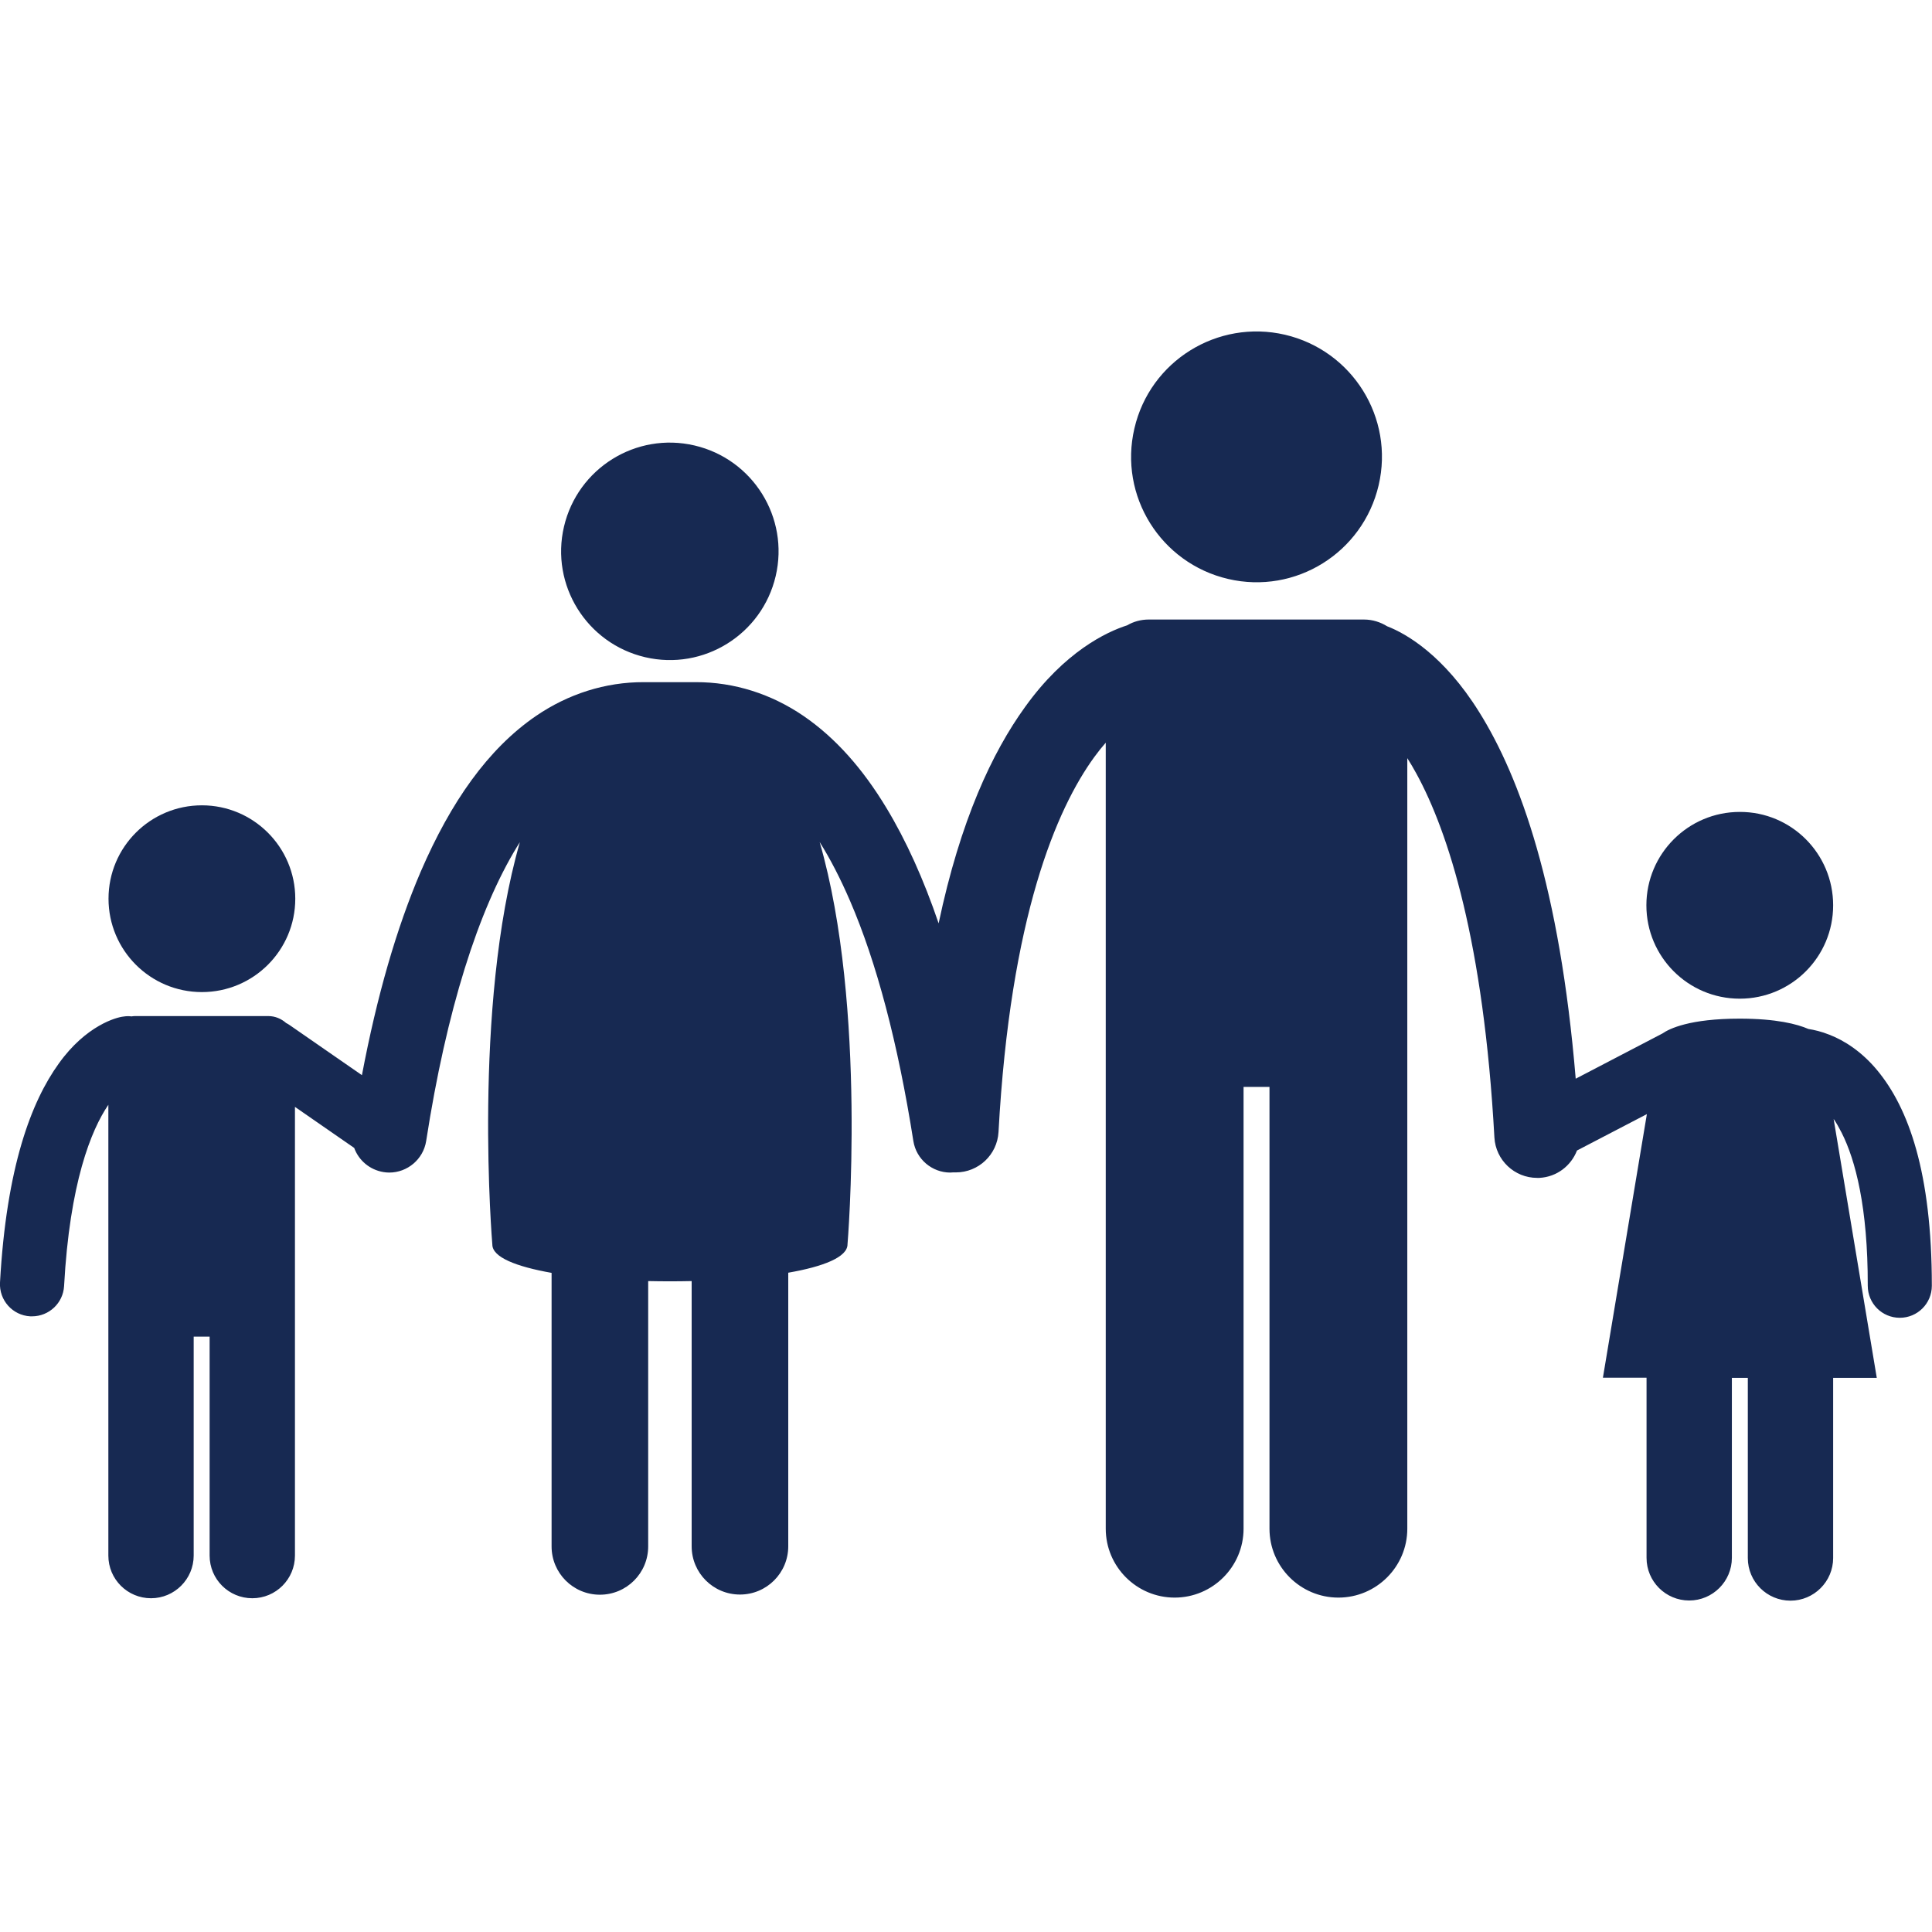 <svg xmlns="http://www.w3.org/2000/svg" xmlns:xlink="http://www.w3.org/1999/xlink" id="Layer_1" x="0px" y="0px" viewBox="0 0 1200 1200" style="enable-background:new 0 0 1200 1200;" xml:space="preserve"><style type="text/css">	.st0{fill:#172952;}</style><g>	<path class="st0" d="M431.4,276.7c36.3,8.5,58.9,44.8,50.4,81.1s-44.8,58.9-81.1,50.4c-36.3-8.5-58.9-44.8-50.4-81.1  S395.1,268.2,431.4,276.7"></path>	<path class="st0" d="M798.1,207.9c41.9,9.8,68,51.6,58.2,93.5c-9.8,41.9-51.6,68-93.5,58.2c-41.9-9.8-68-51.6-58.2-93.5  C714.3,224.2,756.2,198.2,798.1,207.9"></path>	<path class="st0" d="M1138.6,562.3c0,32.1-26,58-58,58c-32.1,0-58-26-58-58s26-58,58-58C1112.6,504.2,1138.6,530.2,1138.6,562.3"></path>	<path class="st0" d="M1166,664.8c-9.6-11.6-20.4-18.5-29.7-22.1c-5-2-9.4-3-13.1-3.6c-6.9-3-19.8-6.4-42.7-6.4  c-30.9,0-43.6,6.2-47.9,9.2l-53.9,28.1c-9.9-118.7-34.5-187.1-60-227.8c-21.8-35-45.1-48.6-57.1-53.2c-4.2-2.6-9.1-4.2-14.4-4.2  H713.5c-4.9,0-9.5,1.3-13.4,3.6c-12.9,4.1-38.8,16.4-63.4,50.7c-20.4,28.2-40.2,70.4-53.7,134.4c-9.3-27.3-20.1-51.3-32.5-71.8  c-14.5-24-31.4-43.3-51.4-57c-19.9-13.6-43-21.1-67.1-21c-3.2,0-28.8,0-32,0v0c-24.1-0.1-47.2,7.4-67.1,21  c-29.9,20.5-52.9,53.5-71.5,96.5c-15.1,35.2-27.3,77.5-36.6,126.6l-44.9-31.1c-0.7-0.5-1.4-0.9-2.2-1.3c-2.9-2.6-6.8-4.3-11-4.3  H83.8c-0.7,0-1.4,0.1-2.1,0.2c-1.6-0.2-3.3-0.2-5,0.1v0c-4.2,0.4-23.2,5.4-40.2,29.2C19.4,684.3,4,724.8,0,796.6  c-0.6,11,7.8,20.4,18.8,21c0.4,0,0.7,0,1.1,0c10.5,0,19.3-8.2,19.9-18.8c3.5-64.1,16.8-96.9,27.5-112.6v280  c0,14.7,11.9,26.5,26.5,26.5s26.5-11.9,26.5-26.5v-136h9.9v136c0,14.7,11.9,26.5,26.5,26.5c14.7,0,26.5-11.9,26.5-26.5V687.5  l36.8,25.5c2.8,7.7,9.6,13.6,18.2,15c1.2,0.2,2.4,0.3,3.6,0.3c11.2,0,21.1-8.2,22.9-19.6c12.6-81.3,32.4-143.4,56.5-182.9  c0.6-0.9,1.1-1.8,1.7-2.7C293.3,625.9,305.8,773,305.8,773c0,7.9,14.8,13.7,36.8,17.6v169.9c0,16.6,13.4,30,30,30  c16.6,0,30-13.4,30-30V795.7c9,0.2,18,0.2,27,0v164.7c0,16.6,13.4,30,30,30c16.6,0,30-13.4,30-30V790.5  c21.9-3.8,36.8-9.7,36.8-17.6c0,0,12.4-147.1-17.3-249.9c6.6,10.5,12.9,22.7,18.9,36.6c16.4,38,29.7,88.1,39.3,149.1  c1.8,11.4,11.7,19.6,22.9,19.6c0.5,0,1.1-0.1,1.6-0.1c0.1,0,0.3,0,0.4,0c0.5,0,1,0,1.5,0c14,0,25.7-10.9,26.5-25.1  c7.3-133.7,36.1-200.8,59.5-232.9c2.4-3.3,4.8-6.3,7.1-8.9v488.2c0,23.6,19.2,42.8,42.8,42.8c23.6,0,42.8-19.2,42.8-42.8l0-274.4  h16.1v274.4c0,23.6,19.2,42.8,42.8,42.8c23.6,0,42.8-19.2,42.8-42.8V470.9c1.9,3,3.8,6.2,5.7,9.7c19.8,36.3,41.7,104.2,48.4,225.9  c0.8,14.1,12.5,25.1,26.5,25.1c0.5,0,1,0,1.5,0c10.8-0.6,19.6-7.5,23.3-17l43.4-22.6l-27.3,163.7h27.1v111.9  c0,14.7,11.9,26.5,26.5,26.5s26.5-11.9,26.5-26.5V855.8h9.9v111.9c0,14.7,11.9,26.5,26.5,26.5s26.5-11.9,26.5-26.5V855.8h27.1  L1138.9,695c1.7,2.4,3.3,5.3,5,8.6c8.5,16.8,16.3,46.2,16.2,95c0,11,8.9,19.9,19.9,19.9c11,0,19.9-8.9,19.9-19.9  C1199.9,728.2,1185.4,688.2,1166,664.8L1166,664.8z"></path>	<path class="st0" d="M183.4,558.2c0,32.1-26,58-58,58c-32.1,0-58-26-58-58c0-32.1,26-58,58-58C157.4,500.2,183.4,526.2,183.4,558.2  "></path></g></svg>